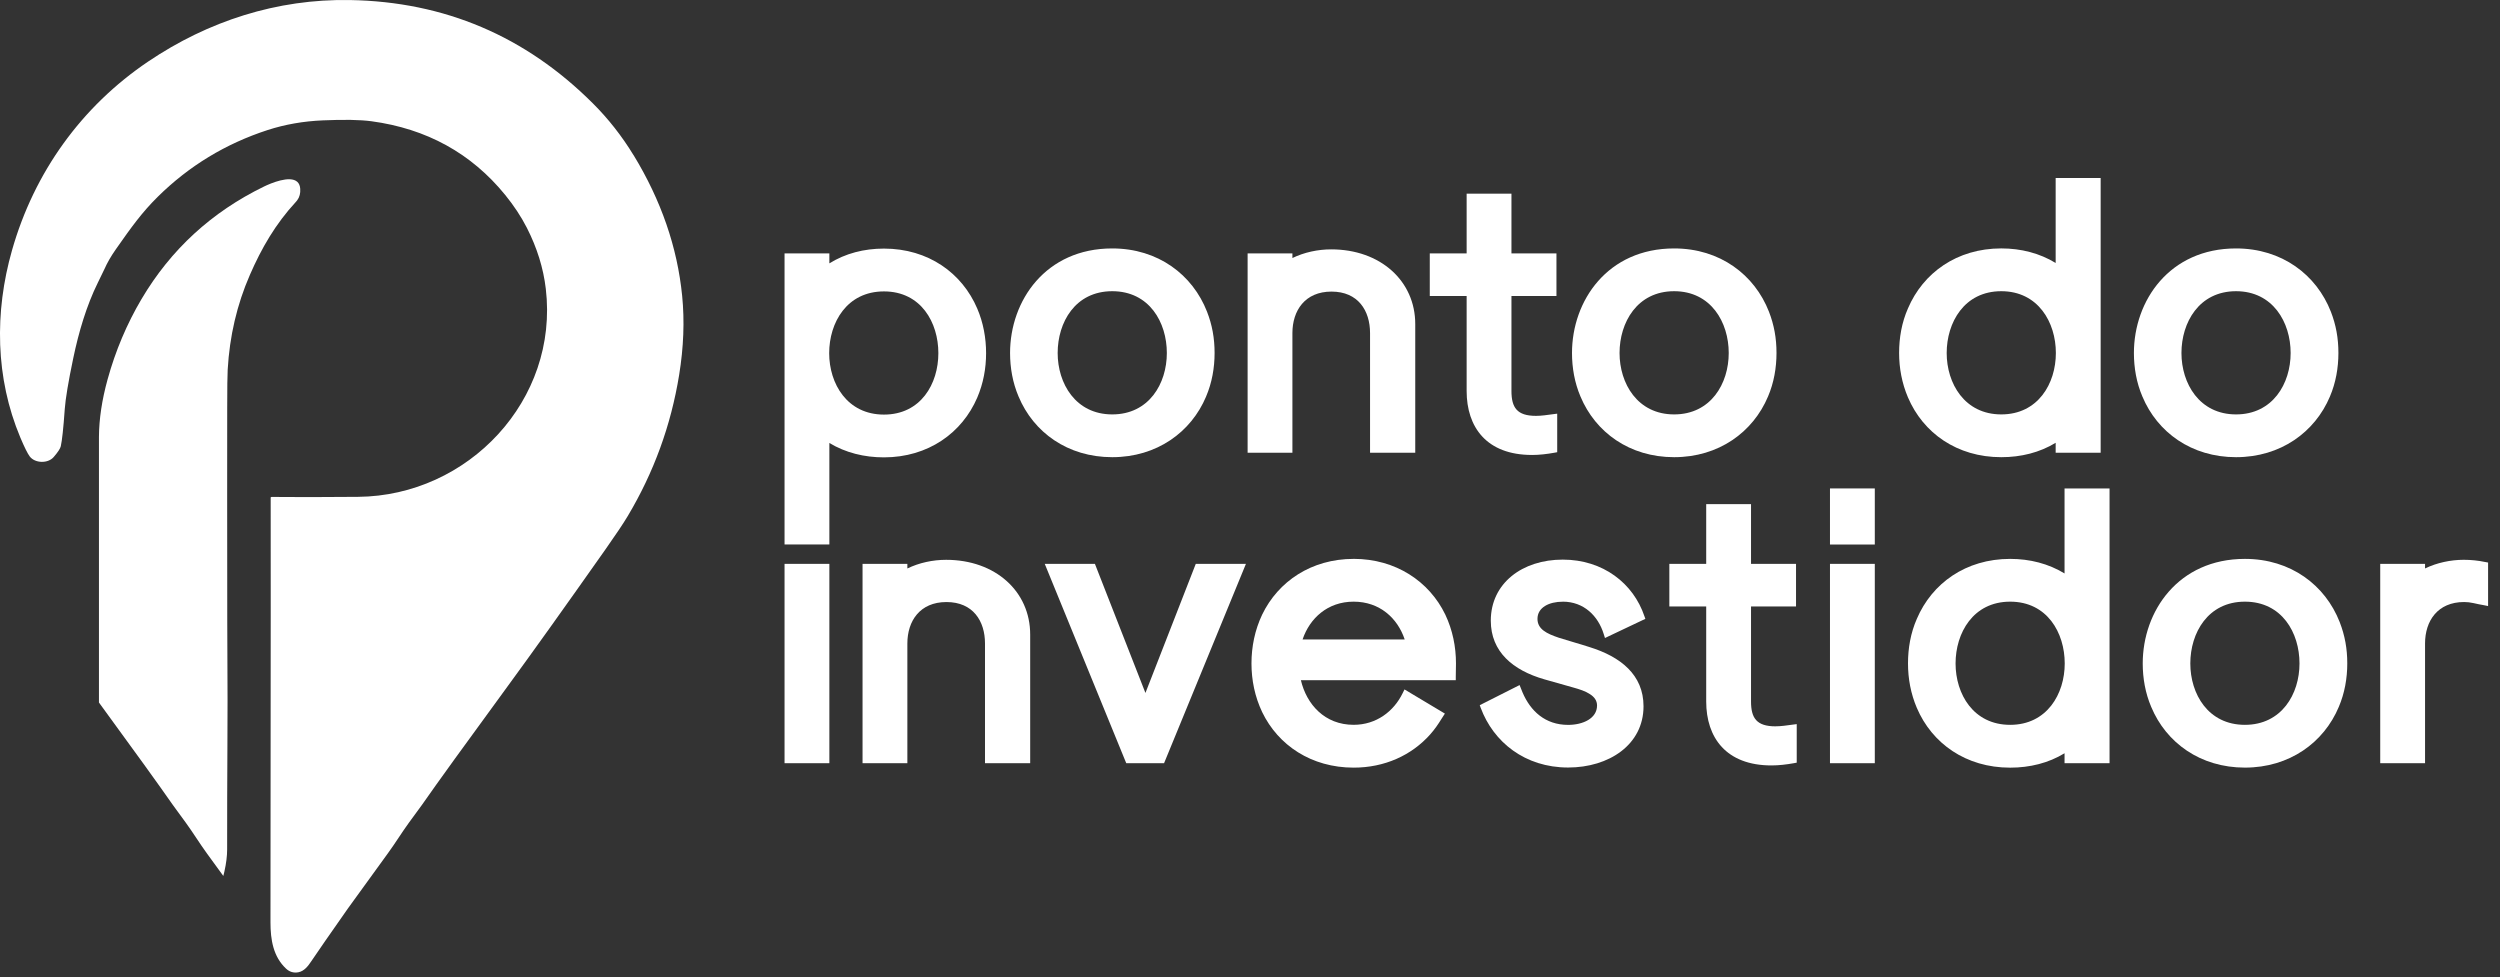 <svg width="110" height="43" viewBox="0 0 110 43" fill="none" xmlns="http://www.w3.org/2000/svg">
    <rect x="0" y="0" width="110" height="43" fill="#333333" stroke="none"/>
    <g clip-path="url(#clip0_2696_11278)">
        <path
            d="M27.878 6.831C27.363 5.986 26.764 5.223 26.081 4.543C23.119 1.588 19.557 0.075 15.398 0.002C12.182 -0.054 9.155 0.931 6.524 2.705C3.584 4.688 1.504 7.585 0.529 11.011C-0.247 13.733 -0.206 16.631 0.893 19.248C1.075 19.679 1.214 19.959 1.31 20.086C1.546 20.391 2.111 20.401 2.362 20.11C2.547 19.895 2.651 19.738 2.674 19.637C2.731 19.387 2.79 18.843 2.849 18.003C2.882 17.545 3.006 16.798 3.223 15.762C3.461 14.622 3.802 13.455 4.306 12.436C4.466 12.111 4.563 11.912 4.596 11.838C4.717 11.563 4.882 11.276 5.093 10.975C5.79 9.979 6.253 9.339 6.943 8.657C8.315 7.302 9.926 6.324 11.775 5.722C12.538 5.475 13.349 5.332 14.208 5.296C15.137 5.256 15.846 5.269 16.337 5.334C18.772 5.662 20.736 6.744 22.23 8.579C22.614 9.052 22.931 9.533 23.183 10.025C23.631 10.905 23.909 11.798 24.015 12.705C24.595 17.603 20.602 21.819 15.754 21.861C14.182 21.875 12.914 21.876 11.95 21.865C11.924 21.865 11.909 21.878 11.91 21.906C11.915 22.12 11.913 28.344 11.901 40.58C11.901 41.355 12.024 42.092 12.585 42.619C12.74 42.764 12.918 42.817 13.123 42.781C13.388 42.734 13.563 42.496 13.696 42.296C13.968 41.891 14.506 41.115 15.312 39.967C15.518 39.676 16.105 38.866 17.073 37.537C17.373 37.127 17.701 36.598 17.989 36.204C18.369 35.685 18.56 35.423 18.564 35.418C19.232 34.46 20.497 32.709 22.357 30.168C23.428 28.706 24.86 26.7 26.655 24.152C27.1 23.52 27.422 23.039 27.619 22.71C28.768 20.785 29.524 18.714 29.883 16.493C30.08 15.278 30.124 14.12 30.015 13.018C29.803 10.88 29.091 8.818 27.881 6.832L27.878 6.831Z"
            fill="white" />
        <path
            d="M13.082 8.805C13.181 8.67 13.224 8.503 13.21 8.308C13.201 8.168 13.155 8.069 13.082 8.002C12.757 7.704 11.913 8.063 11.615 8.208C9.311 9.33 7.516 10.98 6.229 13.155C5.581 14.252 5.082 15.431 4.734 16.693C4.485 17.593 4.359 18.436 4.354 19.219C4.354 19.234 4.354 19.249 4.354 19.264C4.354 22.595 4.354 26.478 4.354 30.911C5.92 33.052 7.003 34.554 7.604 35.416C7.607 35.421 7.798 35.682 8.178 36.202C8.466 36.596 8.794 37.125 9.093 37.535C9.369 37.912 9.613 38.248 9.826 38.542C9.843 38.475 9.858 38.41 9.874 38.346C9.954 37.987 9.994 37.664 9.994 37.382C9.994 35.881 9.996 34.37 10.006 32.846C10.012 31.82 10.014 31.133 10.012 30.785C10.001 29.154 9.995 26.175 9.995 21.847C9.995 20.666 9.995 19.386 9.997 18.004C9.997 17.07 10.005 16.492 10.018 16.27C10.102 14.79 10.426 13.401 10.993 12.1C11.503 10.927 12.119 9.853 13.031 8.869C13.051 8.85 13.068 8.828 13.082 8.806V8.805Z"
            fill="white" />
        <path
            d="M42.999 17.495C43.267 16.87 43.388 16.205 43.388 15.539C43.388 14.873 43.266 14.2 42.999 13.576C42.334 12.018 40.849 10.938 38.894 10.938C38.018 10.938 37.198 11.15 36.492 11.588V11.15H34.52V23.957H36.492V19.491C37.206 19.921 38.026 20.124 38.894 20.124C40.841 20.124 42.334 19.045 42.999 17.495ZM36.484 15.54C36.484 14.194 37.262 12.822 38.894 12.822C40.526 12.822 41.288 14.193 41.288 15.54C41.288 16.888 40.516 18.242 38.894 18.242C37.272 18.242 36.484 16.879 36.484 15.54Z"
            fill="white" />
        <path
            d="M53.068 17.447C53.328 16.839 53.442 16.181 53.442 15.532C53.442 14.883 53.337 14.299 53.109 13.714C52.476 12.092 50.959 10.931 48.939 10.931C46.01 10.931 44.443 13.228 44.443 15.532C44.443 16.181 44.557 16.839 44.817 17.447C45.474 19.021 46.975 20.116 48.939 20.116C50.903 20.116 52.412 19.012 53.069 17.447H53.068ZM46.537 15.532C46.537 14.185 47.308 12.813 48.939 12.813C50.57 12.813 51.341 14.184 51.341 15.532C51.341 16.88 50.554 18.234 48.939 18.234C47.324 18.234 46.537 16.87 46.537 15.532Z"
            fill="white" />
        <path
            d="M56.866 14.656C56.866 13.666 57.417 12.83 58.586 12.83C59.755 12.83 60.282 13.666 60.282 14.656V19.921H62.271V14.258C62.271 12.367 60.745 10.972 58.571 10.972C57.987 10.972 57.386 11.102 56.866 11.353V11.15H54.895V19.921H56.866V14.656Z"
            fill="white" />
        <path
            d="M67.406 20.019C67.731 20.019 68.071 19.978 68.387 19.921L68.517 19.897V18.201L68.331 18.225C68.079 18.258 67.828 18.298 67.583 18.298C66.748 18.298 66.504 17.933 66.504 17.203V13.024H68.484V11.149H66.504V8.52H64.532V11.149H62.91V13.024H64.532V17.203C64.532 18.794 65.409 20.018 67.404 20.018L67.406 20.019Z"
            fill="white" />
        <path
            d="M73.662 20.116C75.626 20.116 77.135 19.012 77.793 17.447C78.053 16.839 78.166 16.181 78.166 15.532C78.166 14.883 78.061 14.299 77.834 13.714C77.201 12.092 75.683 10.931 73.664 10.931C70.735 10.931 69.168 13.228 69.168 15.532C69.168 16.181 69.282 16.839 69.541 17.447C70.199 19.021 71.699 20.116 73.664 20.116H73.662ZM73.662 12.813C75.285 12.813 76.064 14.184 76.064 15.532C76.064 16.88 75.277 18.234 73.662 18.234C72.047 18.234 71.26 16.87 71.26 15.532C71.26 14.194 72.032 12.813 73.662 12.813Z"
            fill="white" />
        <path
            d="M88.056 20.116C88.924 20.116 89.743 19.913 90.449 19.483V19.92H92.429V7.831H90.449V11.571C89.743 11.14 88.924 10.93 88.056 10.93C86.1 10.93 84.616 12.01 83.951 13.568C83.675 14.193 83.561 14.866 83.561 15.531C83.561 16.196 83.684 16.862 83.951 17.487C84.616 19.045 86.101 20.116 88.056 20.116ZM88.056 12.813C89.678 12.813 90.458 14.184 90.458 15.532C90.458 16.88 89.671 18.234 88.056 18.234C86.441 18.234 85.654 16.87 85.654 15.532C85.654 14.194 86.425 12.813 88.056 12.813Z"
            fill="white" />
        <path
            d="M98.386 20.116C100.349 20.116 101.859 19.012 102.517 17.447C102.776 16.839 102.89 16.181 102.89 15.532C102.89 14.883 102.785 14.299 102.558 13.714C101.924 12.092 100.407 10.931 98.387 10.931C95.458 10.931 93.892 13.228 93.892 15.532C93.892 16.181 94.005 16.839 94.265 17.447C94.923 19.021 96.423 20.116 98.387 20.116H98.386ZM98.386 12.813C100.008 12.813 100.788 14.184 100.788 15.532C100.788 16.88 100.001 18.234 98.386 18.234C96.771 18.234 95.984 16.87 95.984 15.532C95.984 14.194 96.755 12.813 98.386 12.813Z"
            fill="white" />
        <path d="M36.492 24.81H34.52V33.581H36.492V24.81Z" fill="white" />
        <path
            d="M41.628 24.632C41.044 24.632 40.444 24.761 39.924 25.013V24.81H37.952V33.581H39.924V28.315C39.924 27.325 40.475 26.49 41.644 26.49C42.813 26.49 43.34 27.325 43.34 28.315V33.581H45.328V27.918C45.328 26.027 43.803 24.632 41.628 24.632Z"
            fill="white" />
        <path
            d="M50.399 30.49L48.176 24.81H45.969L49.555 33.581H51.219L54.821 24.81H52.614L50.399 30.49Z"
            fill="white" />
        <path
            d="M59.56 24.591C57.702 24.591 56.242 25.581 55.536 27.041C55.212 27.723 55.065 28.462 55.065 29.192C55.065 29.922 55.212 30.652 55.536 31.334C56.242 32.794 57.702 33.776 59.56 33.776C60.915 33.776 62.108 33.24 62.935 32.307C63.129 32.088 63.284 31.861 63.429 31.625L63.575 31.398L61.798 30.335L61.718 30.497C61.328 31.301 60.557 31.892 59.56 31.892C58.286 31.892 57.49 30.992 57.239 29.929H64.054V29.783C64.054 29.588 64.063 29.385 64.063 29.191C64.063 28.46 63.916 27.722 63.592 27.04C62.886 25.58 61.409 24.59 59.56 24.59V24.591ZM57.313 28.137C57.629 27.203 58.416 26.473 59.56 26.473C60.703 26.473 61.492 27.195 61.807 28.137H57.311H57.313Z"
            fill="white" />
        <path
            d="M68.761 26.473C69.694 26.473 70.319 27.106 70.562 27.893L70.619 28.072L72.396 27.229L72.355 27.115C71.868 25.67 70.537 24.623 68.76 24.623C66.983 24.623 65.595 25.662 65.595 27.309C65.595 28.68 66.57 29.493 67.949 29.89L69.239 30.255C69.499 30.328 69.758 30.41 69.953 30.54C70.148 30.662 70.27 30.824 70.27 31.042C70.27 31.61 69.653 31.895 68.996 31.895C67.99 31.895 67.341 31.287 66.992 30.467L66.862 30.143L65.109 31.028L65.15 31.142C65.71 32.651 67.098 33.771 68.997 33.771C70.79 33.771 72.315 32.772 72.315 31.076C72.315 29.689 71.301 28.893 69.937 28.471C69.491 28.325 69.037 28.204 68.582 28.058C68.055 27.879 67.649 27.684 67.649 27.23C67.649 26.727 68.16 26.475 68.761 26.475V26.473Z"
            fill="white" />
        <path
            d="M78.124 31.959C77.289 31.959 77.045 31.594 77.045 30.864V26.685H79.025V24.81H77.045V22.181H75.073V24.81H73.451V26.685H75.073V30.864C75.073 32.454 75.95 33.679 77.945 33.679C78.271 33.679 78.61 33.638 78.927 33.581L79.056 33.557V31.861L78.87 31.885C78.619 31.918 78.367 31.958 78.123 31.958L78.124 31.959Z"
            fill="white" />
        <path d="M82.491 24.81H80.519V33.581H82.491V24.81Z" fill="white" />
        <path d="M82.491 21.491H80.519V23.959H82.491V21.491Z" fill="white" />
        <path
            d="M90.84 25.232C90.134 24.801 89.314 24.591 88.447 24.591C86.491 24.591 85.006 25.67 84.341 27.229C84.066 27.854 83.952 28.527 83.952 29.192C83.952 29.857 84.074 30.523 84.341 31.148C85.006 32.706 86.492 33.777 88.447 33.777C89.314 33.777 90.134 33.574 90.84 33.143V33.581H92.82V21.491H90.84V25.232ZM88.447 31.893C86.824 31.893 86.045 30.53 86.045 29.192C86.045 27.854 86.816 26.473 88.447 26.473C90.077 26.473 90.848 27.844 90.848 29.192C90.848 30.539 90.061 31.893 88.447 31.893Z"
            fill="white" />
        <path
            d="M98.776 24.591C95.847 24.591 94.28 26.888 94.28 29.192C94.28 29.841 94.394 30.498 94.654 31.106C95.311 32.68 96.813 33.775 98.776 33.775C100.739 33.775 102.249 32.672 102.906 31.106C103.166 30.498 103.28 29.841 103.28 29.192C103.28 28.542 103.175 27.959 102.947 27.373C102.314 25.751 100.797 24.591 98.777 24.591H98.776ZM98.776 31.893C97.154 31.893 96.374 30.53 96.374 29.192C96.374 27.853 97.145 26.473 98.776 26.473C100.407 26.473 101.178 27.844 101.178 29.192C101.178 30.539 100.391 31.893 98.776 31.893Z"
            fill="white" />
        <path
            d="M109.348 24.729C109.048 24.663 108.715 24.631 108.406 24.631C107.83 24.631 107.222 24.76 106.702 25.012V24.809H104.73V33.58H106.702V28.314C106.702 27.324 107.253 26.489 108.422 26.489C108.56 26.489 108.689 26.505 108.836 26.537C108.982 26.57 109.128 26.602 109.282 26.627L109.476 26.666V24.752L109.347 24.728L109.348 24.729Z"
            fill="white" />
    </g>
    <defs>
        <clipPath id="clip0_2696_11278">
            <rect width="109.478" height="42.792" fill="white" />
        </clipPath>
    </defs>
</svg>
